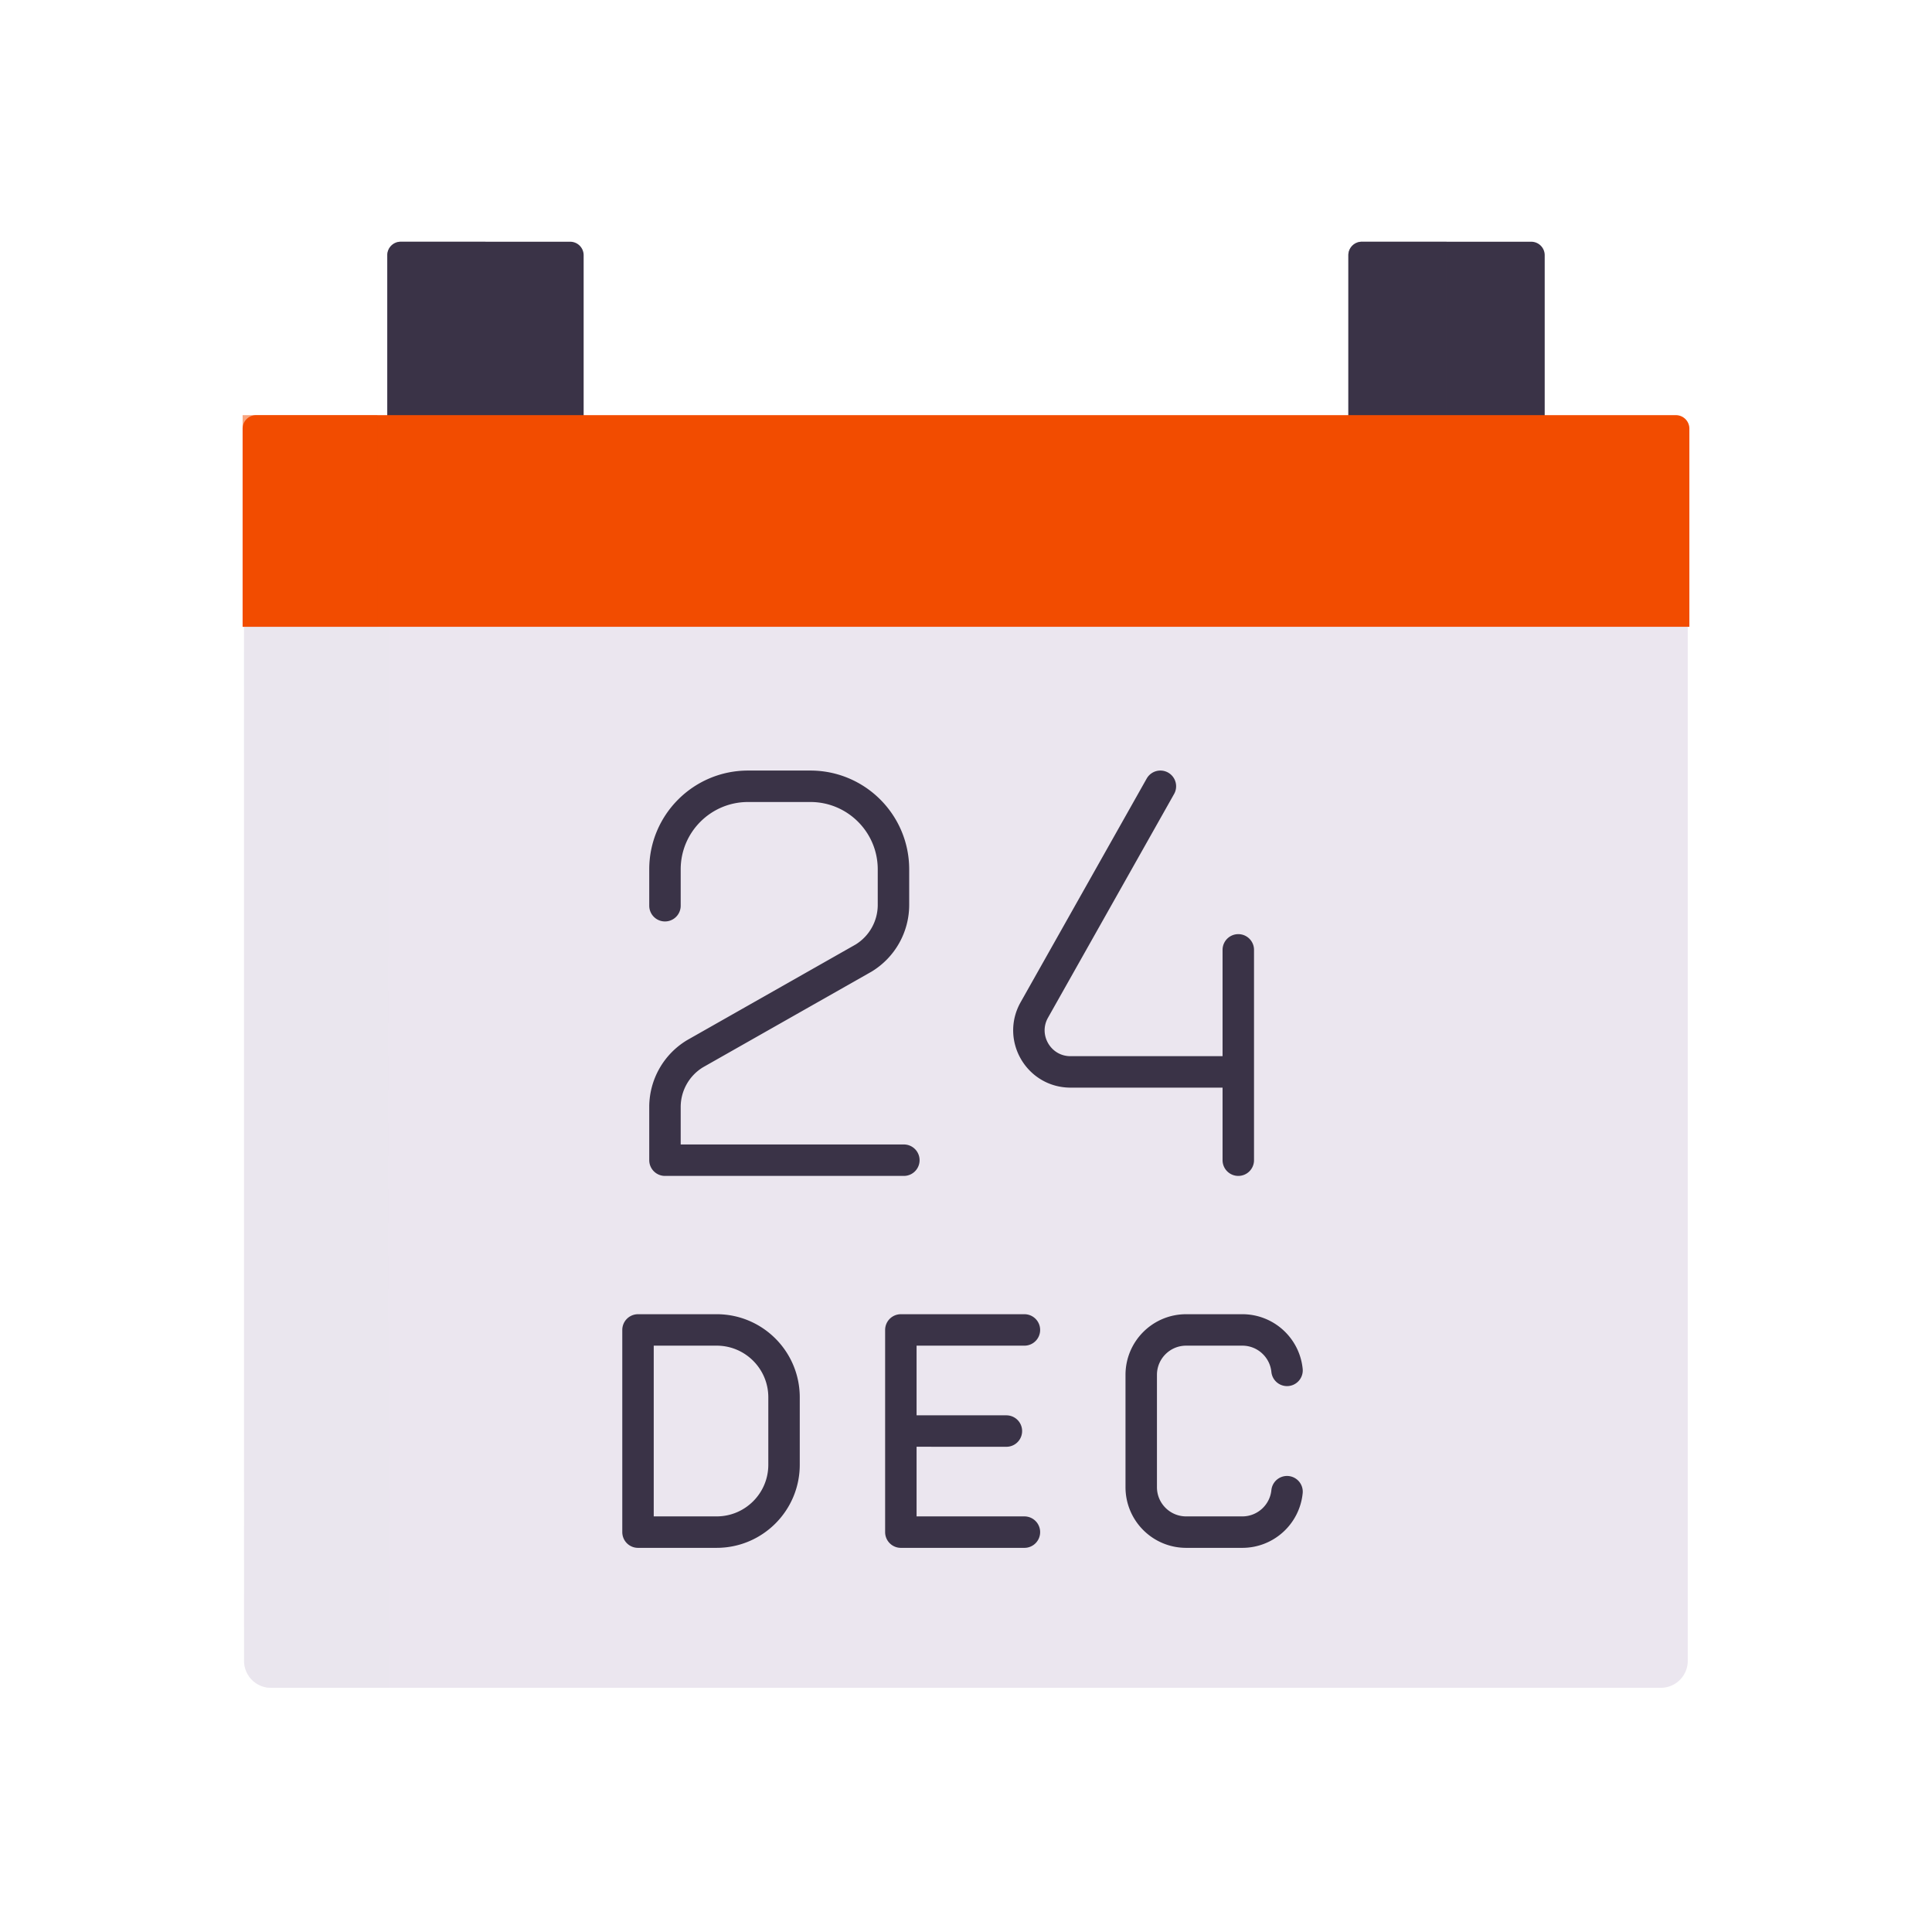 <svg xmlns="http://www.w3.org/2000/svg" width="430" height="430" style="width:100%;height:100%;transform:translate3d(0,0,0);content-visibility:visible" viewBox="0 0 430 430"><defs><clipPath id="i"><path d="M0 0h430v430H0z"/></clipPath><clipPath id="t"><path d="M0 0h430v430H0z"/></clipPath><clipPath id="s"><path d="M0 0h430v430H0z"/></clipPath><clipPath id="m"><path d="M0 0h430v430H0z"/></clipPath><clipPath id="n"><path d="M0 0h430v430H0z"/></clipPath><clipPath id="o"><path d="M0 0h430v430H0z"/></clipPath><clipPath id="p"><path d="M0 0h430v430H0z"/></clipPath><clipPath id="q"><path d="M0 0h430v430H0z"/></clipPath><clipPath id="r"><path d="M0 0h430v430H0z"/></clipPath><clipPath id="j"><path d="M0 0h430v430H0z"/></clipPath><filter id="a" width="100%" height="100%" x="0%" y="0%" filterUnits="objectBoundingBox"><feComponentTransfer in="SourceGraphic"><feFuncA tableValues="1.0 0.0" type="table"/></feComponentTransfer></filter><filter id="c" width="100%" height="100%" x="0%" y="0%" filterUnits="objectBoundingBox"><feComponentTransfer in="SourceGraphic"><feFuncA tableValues="1.0 0.0" type="table"/></feComponentTransfer></filter><filter id="e" width="100%" height="100%" x="0%" y="0%" filterUnits="objectBoundingBox"><feComponentTransfer in="SourceGraphic"><feFuncA tableValues="1.0 0.0" type="table"/></feComponentTransfer></filter><filter id="g" width="100%" height="100%" x="0%" y="0%" filterUnits="objectBoundingBox"><feComponentTransfer in="SourceGraphic"><feFuncA tableValues="1.0 0.0" type="table"/></feComponentTransfer></filter><mask id="v" mask-type="alpha"><g filter="url(#a)"><path fill="#fff" d="M0 0h430v430H0z" opacity="0"/><use xmlns:ns1="http://www.w3.org/1999/xlink" ns1:href="#b"/></g></mask><mask id="u" mask-type="alpha"><g filter="url(#c)"><path fill="#fff" d="M0 0h430v430H0z" opacity="0"/><use xmlns:ns2="http://www.w3.org/1999/xlink" ns2:href="#d"/></g></mask><mask id="l" mask-type="alpha"><g filter="url(#e)"><path fill="#fff" d="M0 0h430v430H0z" opacity="0"/><use xmlns:ns3="http://www.w3.org/1999/xlink" ns3:href="#f"/></g></mask><mask id="k" mask-type="alpha"><g filter="url(#g)"><path fill="#fff" d="M0 0h430v430H0z" opacity="0"/><use xmlns:ns4="http://www.w3.org/1999/xlink" ns4:href="#h"/></g></mask><path id="f" style="display:none"/><path id="h" style="display:none"/><g id="b" style="display:none"><path/><path/><path fill-opacity="0"/></g><g id="d" style="display:none"><path/><path/><path fill-opacity="0"/></g></defs><g clip-path="url(#i)"><g clip-path="url(#j)" style="display:none"><g style="display:none"><path class="secondary"/><path class="secondary" style="mix-blend-mode:multiply"/></g><g style="display:none"><path class="quaternary"/><path class="quaternary" style="mix-blend-mode:multiply"/></g><g style="display:none"><path class="secondary"/><path class="secondary" style="mix-blend-mode:multiply"/></g><path class="primary" style="display:none"/><path class="primary" style="display:none"/><path class="primary" style="mix-blend-mode:multiply;display:none"/><path class="primary" style="mix-blend-mode:multiply;display:none"/><path class="tertiary" style="display:none"/><path class="tertiary" style="mix-blend-mode:multiply;display:none"/><g fill="none" mask="url(#k)" style="display:none"><path class="primary"/><path class="primary"/><path class="primary"/><path class="primary"/><path class="primary"/></g><g mask="url(#l)" style="display:none"><path class="tertiary"/><path class="secondary"/><path class="tertiary" style="mix-blend-mode:multiply"/><path class="secondary"/><path class="secondary" style="mix-blend-mode:multiply"/><path class="secondary" style="mix-blend-mode:multiply"/></g><g fill="none" style="display:none"><path class="primary"/><path class="primary"/><path class="primary"/><path class="primary"/><path class="primary"/></g></g><g clip-path="url(#m)" style="display:none"><g clip-path="url(#n)" style="display:none"><g clip-path="url(#o)" style="display:none"><g clip-path="url(#p)" style="display:none"><g clip-path="url(#q)" style="display:none"><g clip-path="url(#r)" style="display:none"><g style="display:none"><path class="secondary"/><path class="secondary" style="mix-blend-mode:multiply"/></g><g fill="none" style="display:none"><path class="primary"/><path class="primary"/><path class="primary"/><path class="primary"/><path class="primary"/></g><g style="display:none"><path class="secondary"/><path class="secondary" style="mix-blend-mode:multiply"/></g><g fill="none" style="display:none"><path class="primary"/><path class="primary"/><path class="primary"/><path class="primary"/></g></g><g style="display:none"><path class="secondary"/><path class="secondary" style="mix-blend-mode:multiply"/></g><g fill="none" style="display:none"><path class="primary"/><path class="primary"/><path class="primary"/><path class="primary"/><path class="primary"/></g></g><g style="display:none"><path class="secondary"/><path class="secondary" style="mix-blend-mode:multiply"/></g><g fill="none" style="display:none"><path class="primary"/><path class="primary"/><path class="primary"/><path class="primary"/></g></g><g style="display:none"><path class="secondary"/><path class="secondary" style="mix-blend-mode:multiply"/></g><g fill="none" style="display:none"><path class="primary"/><path class="primary"/><path class="primary"/><path class="primary"/></g></g><g style="display:none"><path class="secondary"/><path class="secondary" style="mix-blend-mode:multiply"/></g><g fill="none" style="display:none"><path class="primary"/><path class="primary"/><path class="primary"/><path class="primary"/></g></g><g style="display:none"><path class="secondary"/><path class="secondary" style="mix-blend-mode:multiply"/></g><g style="display:none"><path class="primary"/><path class="primary"/><path class="primary" style="mix-blend-mode:multiply"/><path class="primary" style="mix-blend-mode:multiply"/></g><g style="display:none"><path class="tertiary"/><path class="tertiary" style="mix-blend-mode:multiply"/></g><g fill="none" style="display:none"><path class="primary"/><path class="primary"/><path class="primary"/><path class="primary"/><path class="primary"/></g></g><g clip-path="url(#s)" style="display:block"><g fill="#EBE6EF" style="display:block"><path d="M60.33 375.65h309.31a6 6 0 0 0 6-6v-231.8a6 6 0 0 0-6-6H60.33a6 6 0 0 0-6 6v231.8a6 6 0 0 0 6 6" class="secondary"/><path d="M-154.663 141.894h26.201l-.022-243.785h-26.2a6 6 0 0 0-6 6l.021 231.785a6 6 0 0 0 6 6" class="secondary" opacity=".5" style="mix-blend-mode:multiply" transform="translate(214.985 233.75)"/></g><path fill="#3A3347" d="M-21.85 21.8h43.7v-40.6a3 3 0 0 0-3-3h-37.7a3 3 0 0 0-3 3z" class="primary" style="display:block" transform="translate(108.05 75.601)"/><path fill="#3A3347" d="M-21.85 21.8h43.7v-40.6a3 3 0 0 0-3-3h-37.7a3 3 0 0 0-3 3z" class="primary" style="display:block" transform="translate(321.95 75.601)"/><g opacity=".5" style="mix-blend-mode:multiply;display:block"><path fill="#3A3347" d="M86.2 97.401v-40.6a3 3 0 0 1 3-3h18.85v43.6z" class="primary" opacity="1"/></g><g opacity=".5" style="mix-blend-mode:multiply;display:block"><path fill="#3A3347" d="M300.1 97.401v-40.6a3 3 0 0 1 3-3h18.85v43.6z" class="primary" opacity="1"/></g><path fill="#F24C00" d="M-161 23.55v-44.1a3 3 0 0 1 3-3h316a3 3 0 0 1 3 3v44.1z" class="tertiary" style="display:block" transform="translate(215 115.95)"/><g opacity=".5" style="mix-blend-mode:multiply;display:block"><path fill="#F24C00" d="M54 92.4v47.1h30V92.4z" class="tertiary" opacity="1"/></g><path fill="none" stroke="#3A3347" stroke-linecap="round" stroke-linejoin="round" stroke-width="7" d="M286.45 332c-.502 5.053-4.765 9-9.95 9H264c-5.523 0-10-4.477-10-10v-25c0-5.523 4.477-10 10-10h12.5c5.185 0 9.448 3.947 9.95 9m-85.95 13.5 23.49.006M228 341h-27.5v-45H228m-68.5 0H142v45h17.5c8.284 0 15-6.716 15-15v-15c0-8.284-6.716-15-15-15m116.102-37.78v-19.649m0-27.162v27.162M258.265 175l-28.06 49.784c-3.474 6.164.979 13.787 8.055 13.787h37.342m-74.434 19.649H148v-11.828c0-4.855 2.538-9.356 6.692-11.868l37.472-21.264a13.87 13.87 0 0 0 6.693-11.868v-7.899c0-10.214-8.28-18.493-18.494-18.493h-13.87C156.279 175 148 183.279 148 193.493v8.091" class="primary" style="display:block"/></g><g clip-path="url(#t)" style="display:none"><g mask="url(#u)" style="display:none"><path class="secondary"/><path class="secondary" style="mix-blend-mode:multiply"/></g><g style="display:none"><path class="primary"/><path class="primary" style="mix-blend-mode:multiply"/></g><g style="display:none"><path class="primary"/><path class="primary" style="mix-blend-mode:multiply"/></g><g style="display:none"><path class="tertiary"/><path class="tertiary" style="mix-blend-mode:multiply"/></g><g style="display:none"><path class="secondary"/><path class="secondary" style="mix-blend-mode:multiply"/></g><g fill="none" mask="url(#v)" style="display:none"><path class="primary"/><path class="primary"/><path class="primary"/><path class="primary"/><path class="primary"/></g></g></g></svg>